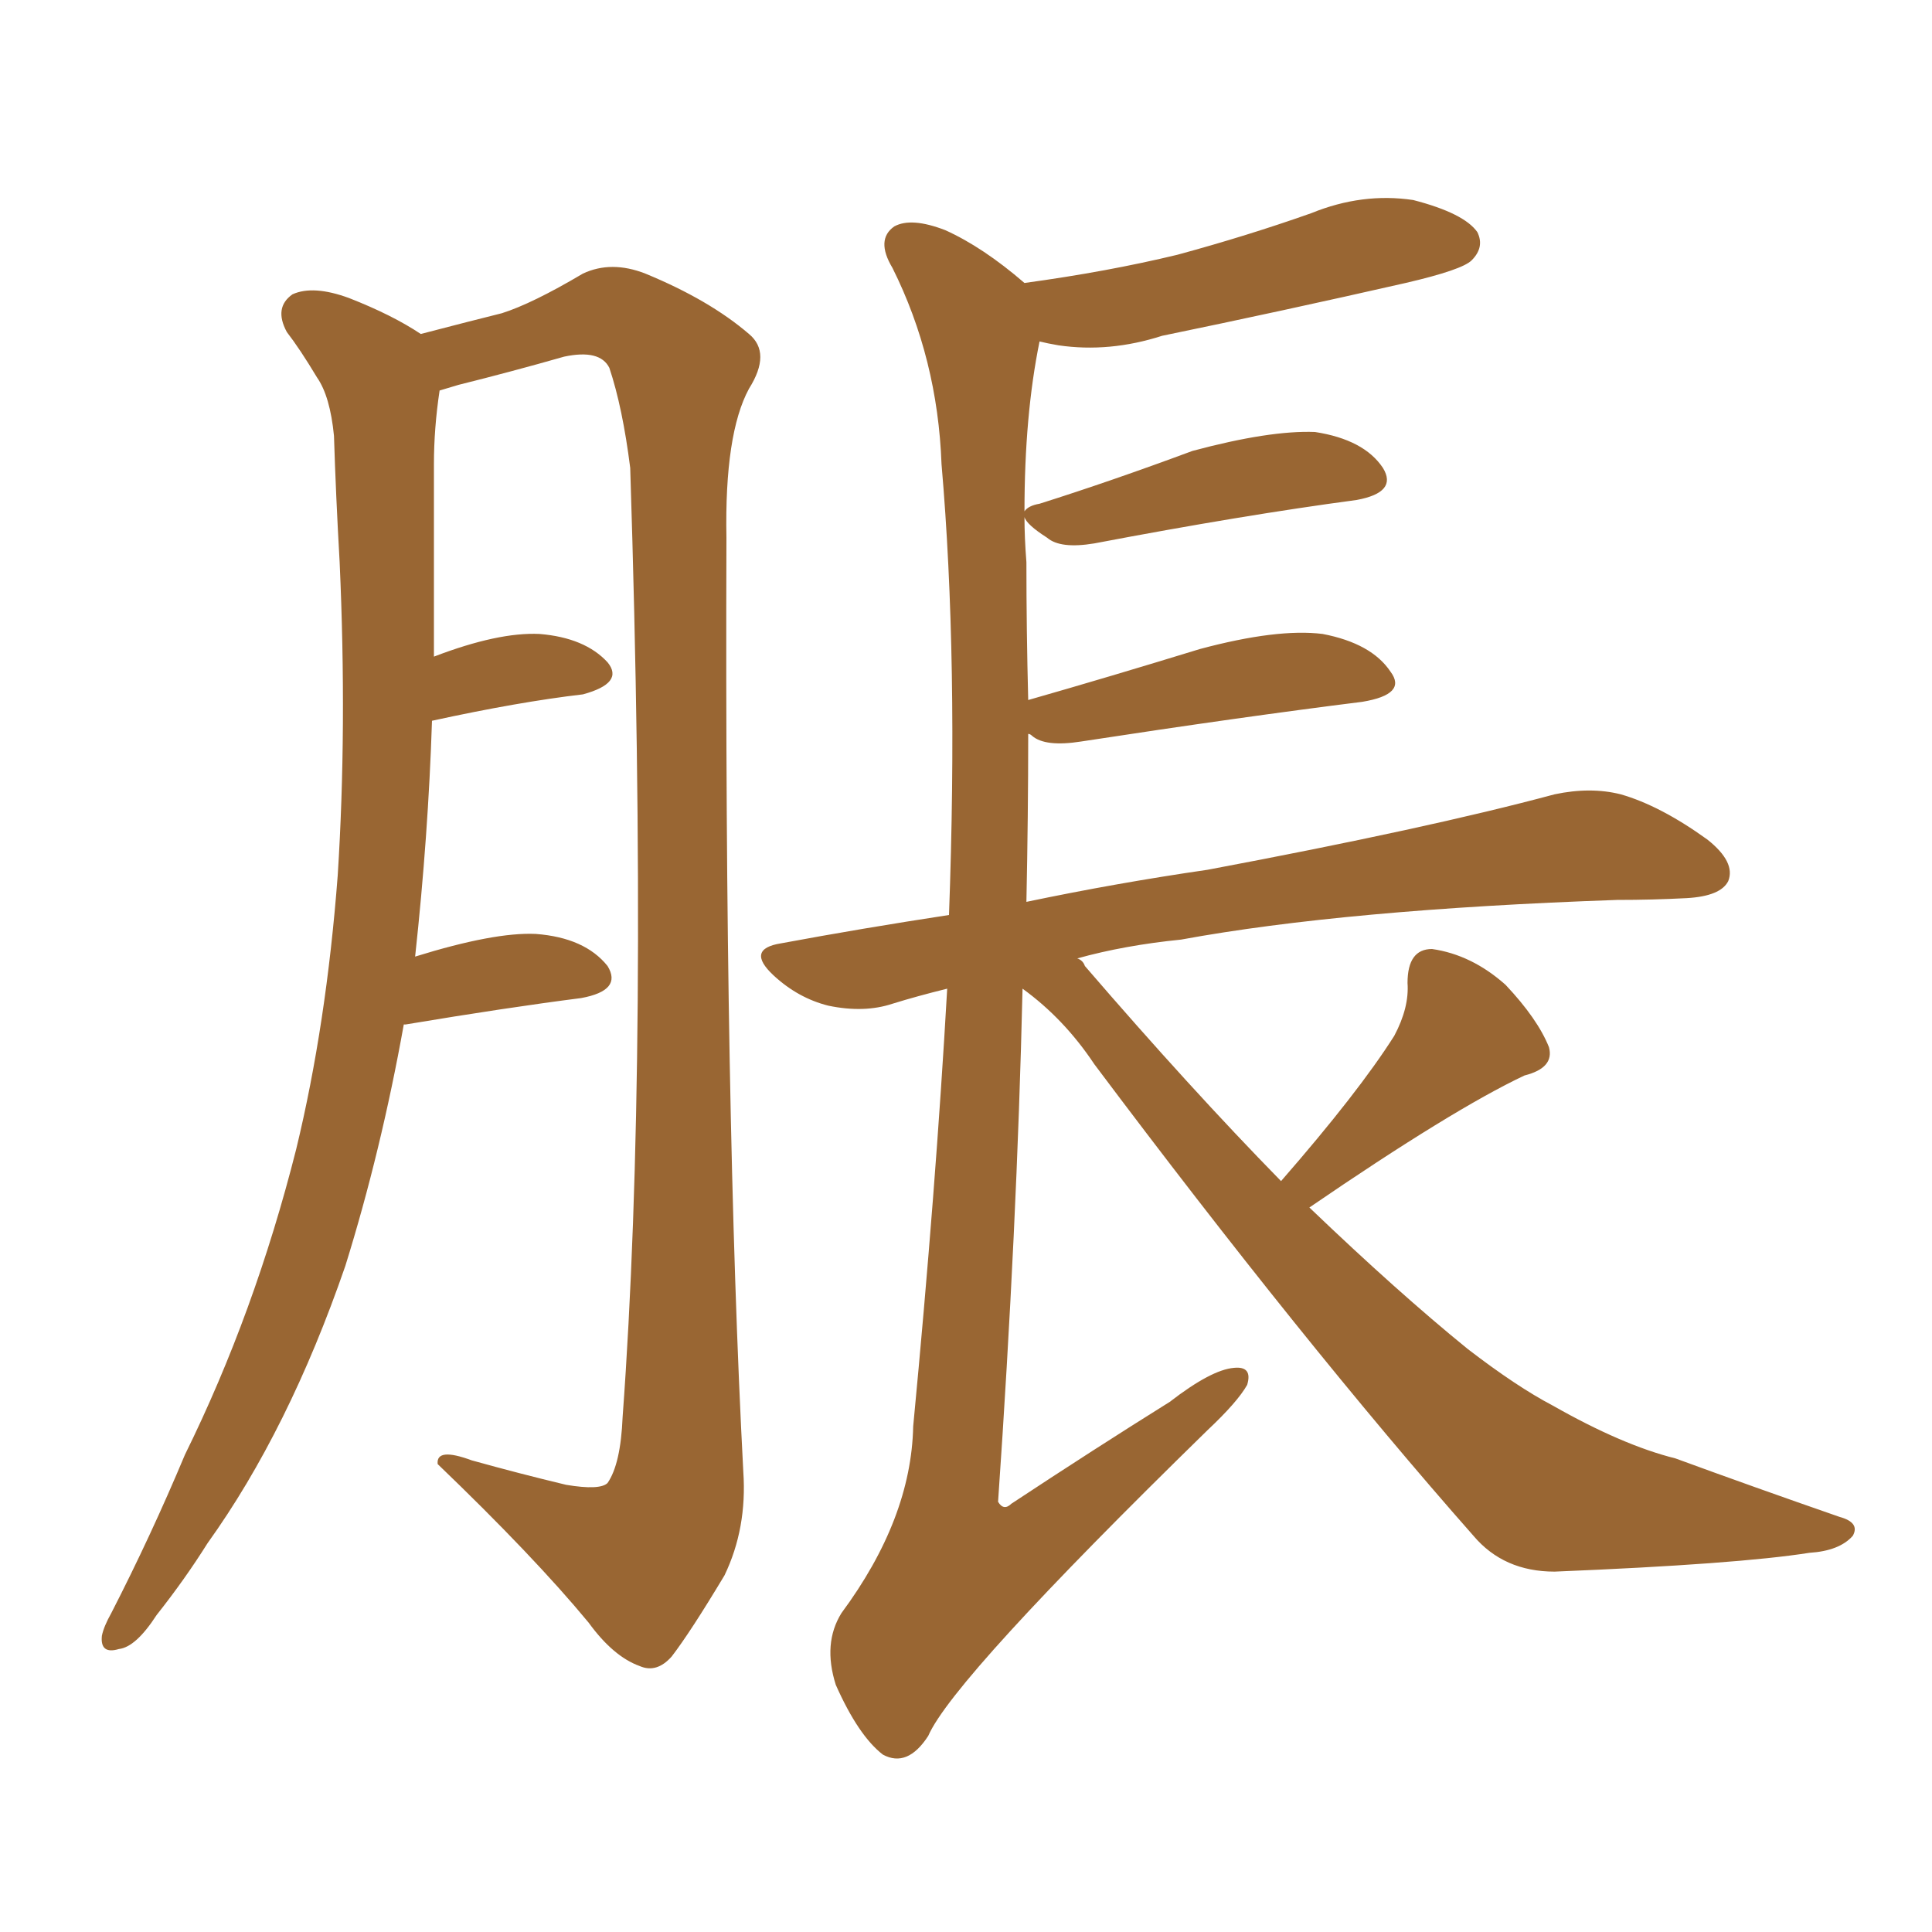 <svg xmlns="http://www.w3.org/2000/svg" xmlns:xlink="http://www.w3.org/1999/xlink" width="150" height="150"><path fill="#996633" padding="10" d="M31.35 79.54L31.35 79.54Q29.59 89.36 26.81 98.29L26.81 98.29Q22.41 111.04 16.11 119.82L16.11 119.82Q14.36 122.61 12.16 125.39L12.16 125.39Q10.55 127.88 9.23 128.03L9.23 128.03Q7.76 128.47 7.91 127.00L7.91 127.00Q8.06 126.27 8.64 125.24L8.64 125.24Q11.72 119.24 14.36 112.94L14.36 112.94Q19.78 101.95 23.00 89.21L23.00 89.21Q25.34 79.54 26.22 67.97L26.22 67.97Q26.95 56.54 26.37 43.65L26.37 43.65Q26.07 38.38 25.93 33.84L25.93 33.84Q25.63 30.76 24.61 29.30L24.61 29.30Q23.29 27.10 22.27 25.78L22.27 25.78Q21.24 23.88 22.71 22.85L22.71 22.85Q24.32 22.12 27.10 23.14L27.10 23.14Q30.47 24.46 32.67 25.93L32.67 25.93Q36.62 24.90 38.96 24.32L38.96 24.32Q41.31 23.58 45.26 21.24L45.26 21.24Q47.46 20.21 50.10 21.24L50.10 21.24Q55.08 23.29 58.15 25.93L58.15 25.93Q59.91 27.39 58.15 30.18L58.15 30.18Q56.25 33.69 56.40 41.75L56.40 41.75Q56.25 86.57 57.71 114.26L57.71 114.26Q58.01 118.65 56.25 122.31L56.25 122.31Q53.61 126.71 52.15 128.61L52.15 128.61Q50.98 129.93 49.66 129.35L49.66 129.35Q47.61 128.61 45.70 125.98L45.70 125.98Q41.46 120.85 33.98 113.67L33.98 113.67Q33.84 112.35 36.62 113.38L36.62 113.38Q40.28 114.40 43.95 115.28L43.95 115.28Q46.58 115.72 47.17 115.14L47.17 115.14Q48.19 113.67 48.34 110.01L48.34 110.01Q50.39 82.18 48.93 36.33L48.93 36.33Q48.34 31.64 47.31 28.56L47.31 28.56Q46.58 27.10 43.80 27.69L43.80 27.69Q39.70 28.86 35.60 29.88L35.60 29.88Q34.57 30.18 34.13 30.32L34.13 30.32Q33.69 33.25 33.69 36.04L33.69 36.04Q33.69 40.87 33.69 46.29L33.69 46.29Q33.69 48.63 33.69 50.98L33.69 50.98Q38.67 49.07 41.89 49.22L41.89 49.22Q45.41 49.51 47.17 51.42L47.17 51.42Q48.49 53.03 45.26 53.91L45.26 53.91Q40.28 54.49 33.54 55.96L33.54 55.96Q33.25 64.89 32.23 74.27L32.23 74.27Q38.38 72.36 41.60 72.51L41.60 72.51Q45.41 72.80 47.17 75L47.17 75Q48.34 76.90 45.12 77.49L45.12 77.49Q39.40 78.22 31.49 79.54L31.49 79.54Q31.49 79.54 31.35 79.54ZM99.46 91.70L99.46 91.70L99.46 91.70Q105.47 84.81 108.25 80.42L108.25 80.42Q109.42 78.22 109.28 76.32L109.28 76.32Q109.28 73.68 111.18 73.68L111.18 73.68Q114.26 74.12 116.89 76.46L116.89 76.46Q119.38 79.10 120.26 81.30L120.26 81.30Q120.70 82.91 118.36 83.50L118.36 83.50Q112.79 86.13 101.66 93.75L101.66 93.75Q108.54 100.34 113.96 104.74L113.96 104.74Q117.77 107.67 120.56 109.13L120.56 109.13Q125.98 112.21 130.08 113.23L130.08 113.23Q136.08 115.43 142.82 117.77L142.82 117.77Q144.43 118.21 143.85 119.24L143.85 119.24Q142.82 120.41 140.48 120.56L140.48 120.56Q134.91 121.44 120.70 122.02L120.70 122.02Q116.75 122.02 114.40 119.24L114.40 119.24Q101.22 104.30 84.96 82.62L84.96 82.62Q82.62 79.10 79.39 76.76L79.39 76.76Q78.96 95.36 77.49 116.60L77.49 116.60Q77.93 117.33 78.52 116.75L78.52 116.75Q84.96 112.50 90.82 108.84L90.82 108.84Q94.04 106.35 95.80 106.20L95.80 106.20Q97.27 106.05 96.83 107.52L96.83 107.52Q96.09 108.84 93.75 111.04L93.75 111.04Q73.97 130.37 72.07 134.77L72.07 134.77Q70.46 137.26 68.55 136.23L68.55 136.23Q66.65 134.77 64.89 130.81L64.89 130.81Q63.87 127.59 65.33 125.24L65.33 125.24Q70.75 117.92 70.90 110.74L70.90 110.74Q72.66 92.29 73.54 76.76L73.54 76.76Q71.19 77.34 69.29 77.93L69.29 77.93Q67.09 78.66 64.31 78.08L64.31 78.08Q61.96 77.49 60.06 75.73L60.06 75.73Q57.86 73.68 60.64 73.24L60.64 73.24Q66.94 72.07 73.68 71.04L73.68 71.04Q74.41 51.12 73.10 36.04L73.10 36.04Q72.80 27.83 69.29 20.80L69.29 20.80Q67.97 18.60 69.43 17.58L69.43 17.58Q70.75 16.85 73.39 17.87L73.39 17.87Q76.32 19.19 79.54 21.97L79.54 21.97Q85.99 21.09 91.41 19.78L91.41 19.78Q96.83 18.31 101.81 16.55L101.81 16.55Q105.76 14.94 109.72 15.53L109.72 15.53Q113.67 16.55 114.70 18.02L114.70 18.02Q115.28 19.19 114.26 20.21L114.26 20.21Q113.53 20.95 109.13 21.97L109.13 21.97Q99.46 24.17 90.23 26.07L90.23 26.07Q86.13 27.39 82.18 26.81L82.18 26.81Q81.30 26.66 80.71 26.51L80.71 26.51Q79.54 32.23 79.54 39.70L79.54 39.70Q79.83 39.26 80.71 39.11L80.71 39.11Q86.28 37.35 92.58 35.01L92.58 35.01Q98.58 33.40 102.10 33.54L102.10 33.54Q105.91 34.13 107.37 36.33L107.37 36.33Q108.54 38.23 105.32 38.82L105.32 38.82Q96.53 39.99 84.96 42.19L84.96 42.19Q82.32 42.63 81.30 41.75L81.30 41.75Q79.69 40.72 79.54 40.14L79.54 40.14Q79.54 41.75 79.69 43.65L79.69 43.65Q79.69 48.93 79.83 54.35L79.83 54.35Q85.99 52.59 93.16 50.39L93.16 50.39Q99.17 48.78 102.69 49.22L102.69 49.22Q106.49 49.95 107.96 52.15L107.96 52.15Q109.28 53.91 105.76 54.49L105.76 54.49Q96.39 55.66 83.94 57.57L83.94 57.57Q81.15 58.01 80.13 57.13L80.13 57.13Q79.98 56.98 79.83 56.98L79.83 56.98Q79.83 63.28 79.69 70.02L79.69 70.02Q86.72 68.55 93.75 67.53L93.75 67.53Q110.89 64.31 120.70 61.67L120.70 61.67Q123.49 61.08 125.83 61.67L125.83 61.67Q128.91 62.55 132.57 65.19L132.57 65.19Q134.77 66.94 134.18 68.41L134.18 68.41Q133.59 69.58 130.96 69.73L130.96 69.73Q128.32 69.87 125.54 69.87L125.54 69.87Q104.44 70.61 91.70 72.95L91.70 72.95Q87.30 73.39 83.64 74.41L83.64 74.41Q84.08 74.56 84.23 75L84.23 75Q92.43 84.52 99.46 91.70Z"/></svg>